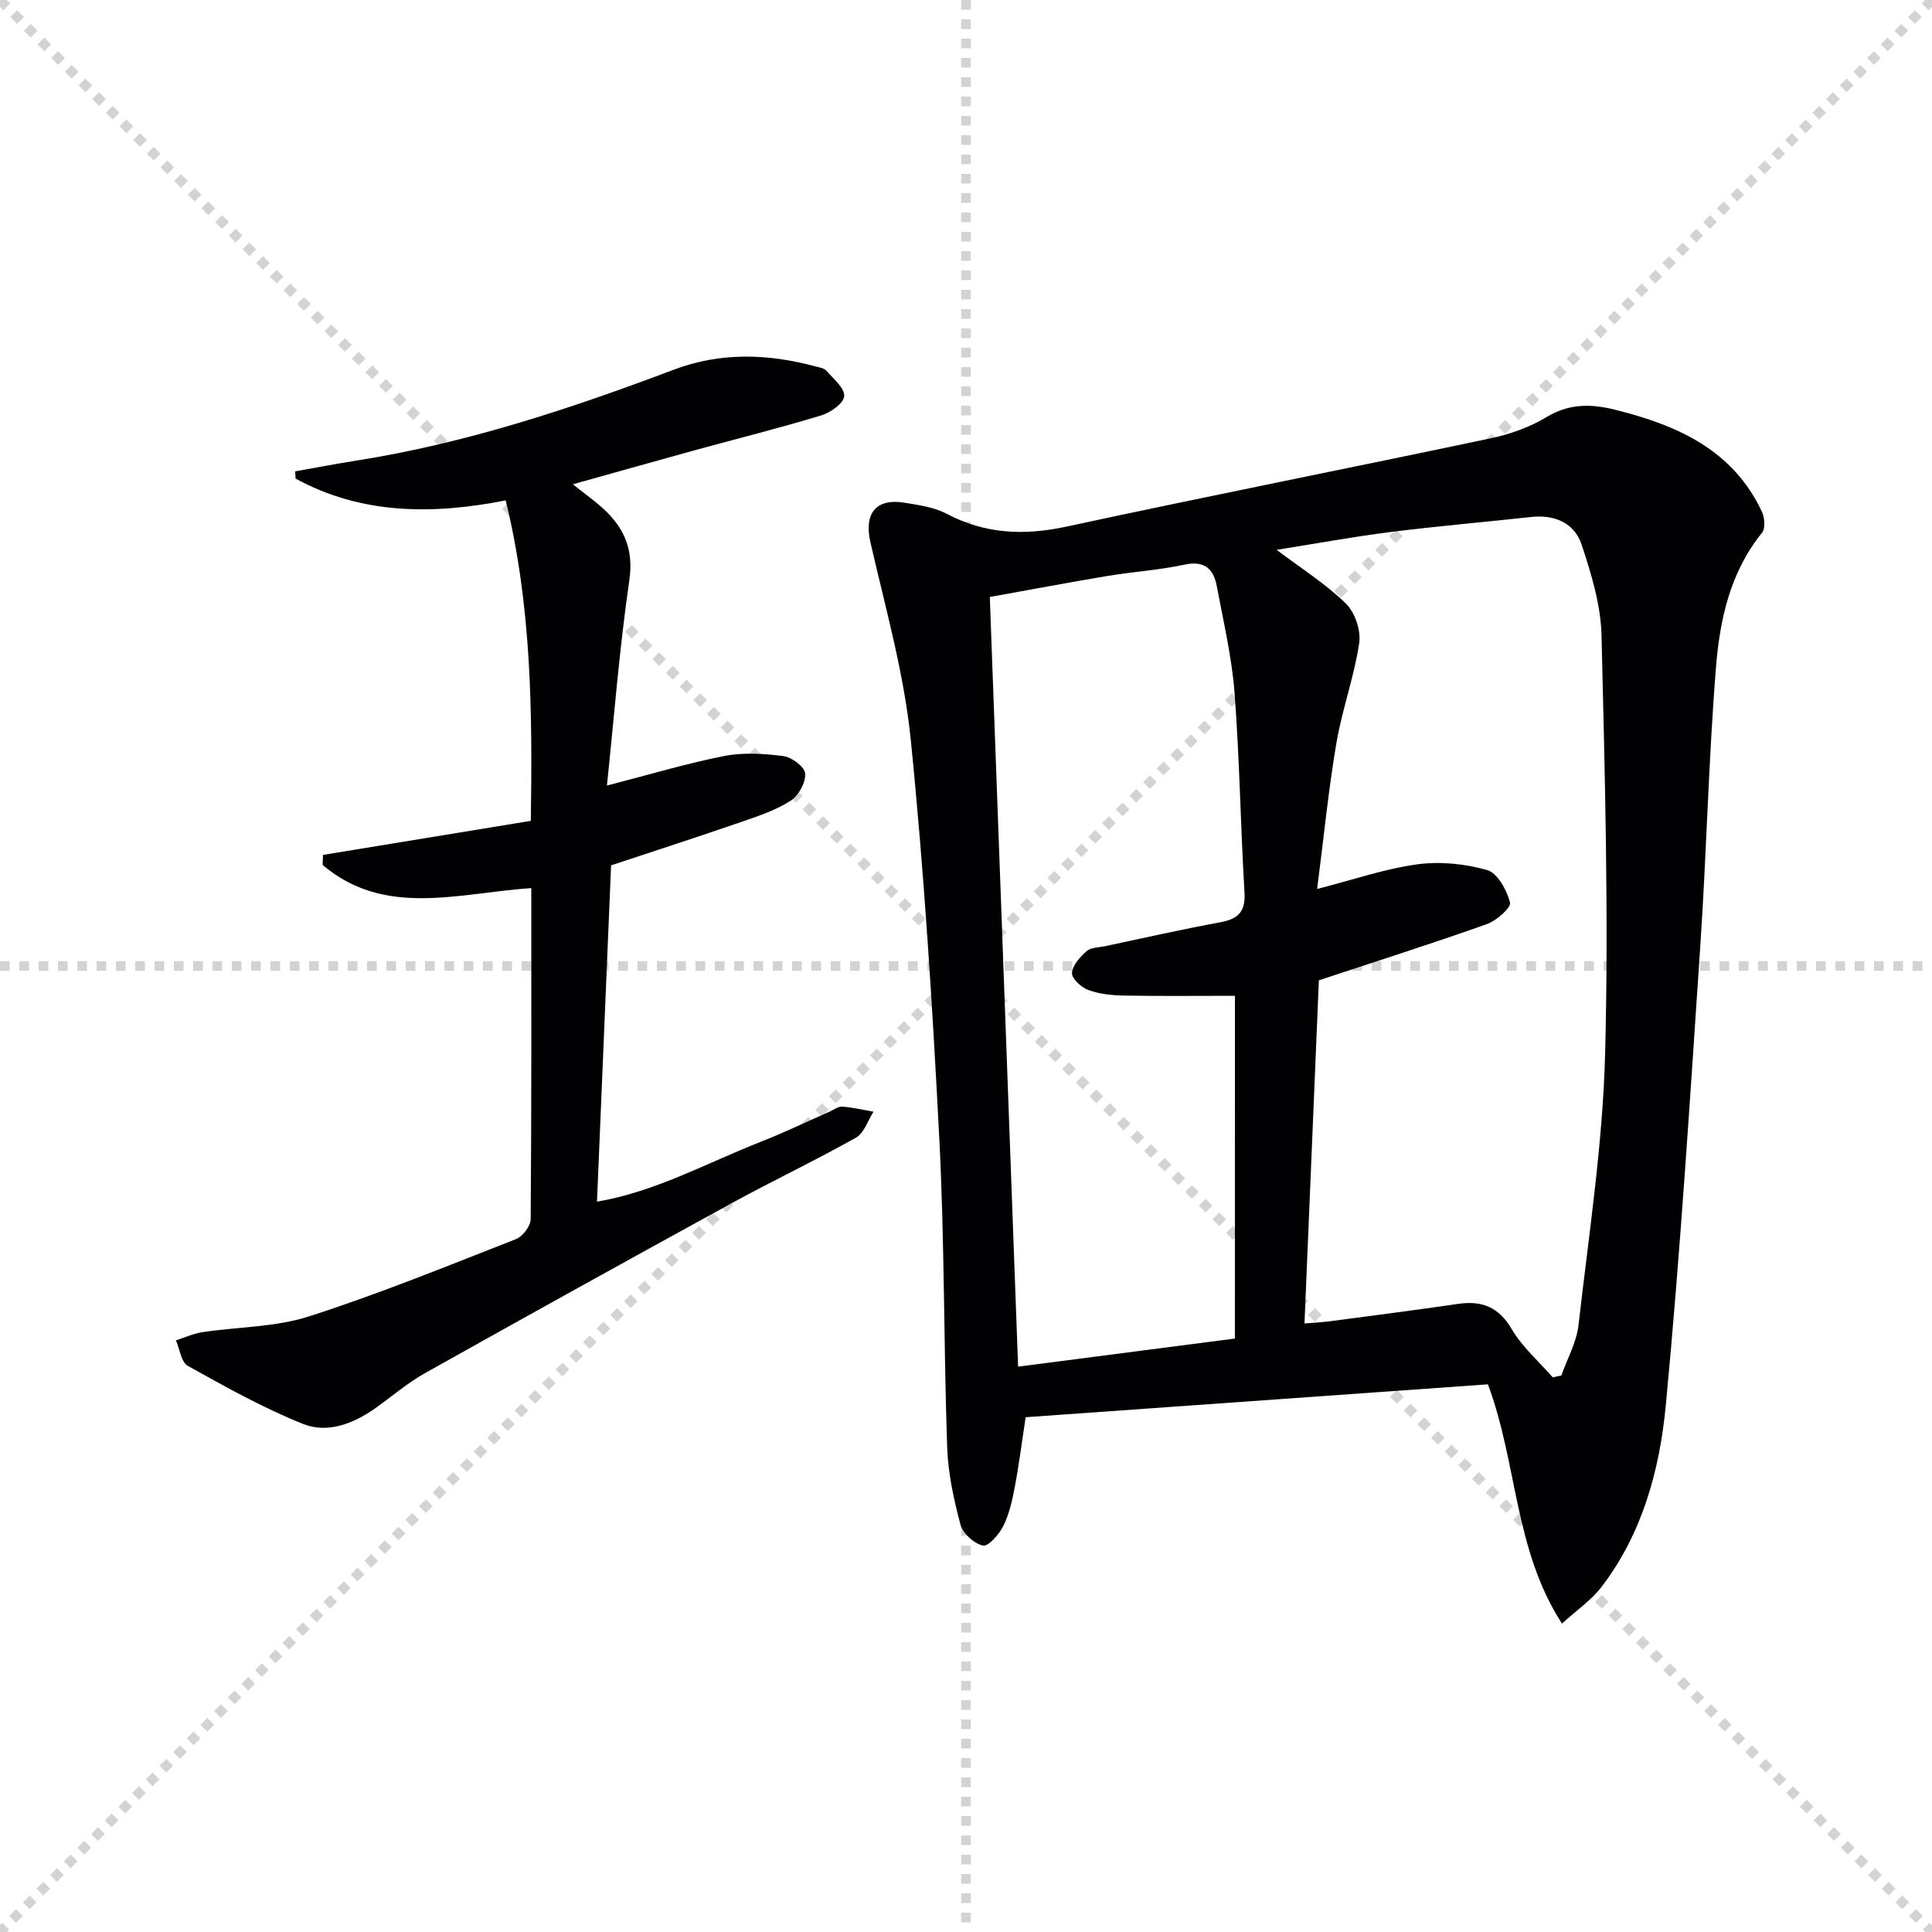 <svg enable-background="new 0 0 400 400" viewBox="0 0 400 400" xmlns="http://www.w3.org/2000/svg"><g stroke="lightgray" stroke-dasharray="1,1" stroke-width="1" transform="scale(2, 2)"><line x1="0" y1="0" x2="200" y2="200"></line><line x1="200" y1="0" x2="0" y2="200"></line><line x1="100" y1="0" x2="100" y2="200"></line><line x1="0" y1="100" x2="200" y2="100"></line></g><path d="m323.39 336.15c-9.93-15.37-9.17-32.96-15.33-49.54-31.57 2.25-63.5 4.52-95.71 6.81-.82 5.36-1.39 9.93-2.25 14.44-.52 2.75-1.14 5.59-2.37 8.07-.86 1.74-3.11 4.3-4.22 4.06-1.83-.39-4.16-2.5-4.65-4.32-1.4-5.24-2.58-10.68-2.76-16.08-.73-21.29-.53-42.63-1.63-63.9-1.42-27.55-3.14-55.12-5.91-82.57-1.39-13.75-5.24-27.27-8.34-40.81-1.36-5.94 1.03-9.22 7.12-8.22 2.94.48 6.08.92 8.65 2.28 8.05 4.25 16.15 4.54 24.95 2.63 29.16-6.3 58.44-12.07 87.63-18.24 4.02-.85 8.12-2.28 11.61-4.4 4.73-2.86 9.26-2.77 14.29-1.51 12.83 3.21 24.31 8.28 30.33 21.13.57 1.22.72 3.44 0 4.33-6.61 8.17-8.74 18-9.53 27.9-1.54 19.22-1.95 38.52-3.25 57.76-2.13 31.67-4.13 63.37-7.13 94.96-1.27 13.36-4.84 26.56-13.31 37.62-2.06 2.7-4.99 4.69-8.19 7.6zm-1.92-50.99c.6-.12 1.19-.24 1.79-.37 1.22-3.47 3.14-6.86 3.55-10.42 2.14-18.78 5.04-37.58 5.52-56.42.74-28.76-.06-57.58-.75-86.36-.15-6.31-2.1-12.73-4.11-18.8-1.5-4.54-5.6-6.29-10.51-5.75-9.72 1.07-19.46 1.89-29.16 3.12-7.83.99-15.6 2.43-23.49 3.68 5.01 3.78 10.09 6.99 14.32 11.09 1.89 1.83 3.17 5.61 2.78 8.22-1.05 7.01-3.56 13.79-4.74 20.79-1.65 9.76-2.62 19.63-3.97 30.11 7.55-1.93 14.05-4.19 20.73-5.1 4.73-.64 9.89-.12 14.48 1.19 2.14.61 4.06 4.16 4.73 6.72.27 1.04-2.79 3.75-4.78 4.46-11.37 4.04-22.88 7.7-34.8 11.64-.98 23.4-1.97 47.07-2.98 71.05 2.17-.18 3.66-.25 5.13-.44 8.88-1.18 17.77-2.31 26.63-3.61 4.94-.72 8.41.6 11.13 5.19 2.19 3.73 5.62 6.71 8.5 10.01zm-65.79-78.99c-8.1 0-15.56.09-23.02-.05-2.46-.04-5.05-.31-7.33-1.15-1.45-.53-3.46-2.36-3.39-3.51.09-1.59 1.67-3.33 3.02-4.53.88-.78 2.49-.75 3.79-1.02 7.94-1.68 15.86-3.49 23.84-4.95 3.71-.68 5.32-2.14 5.07-6.19-.82-13.77-1.01-27.57-2.06-41.32-.56-7.4-2.3-14.73-3.67-22.06-.67-3.6-2.54-5.39-6.73-4.48-5.17 1.12-10.51 1.44-15.75 2.31-8.27 1.38-16.5 2.94-24.52 4.38 1.97 53.48 3.9 106.23 5.86 159.35 15.03-1.95 29.94-3.89 44.88-5.82.01-24.15.01-47.74.01-70.96z" fill="#010103"/><path d="m110 183.87c-15.08 1.02-30.33 6.15-43.2-4.79.02-.69.04-1.39.07-2.08 14.26-2.34 28.52-4.67 43.03-7.05.34-22.64.15-44.48-5.2-66.35-15.27 3-29.85 2.92-43.5-4.51-.03-.5-.06-1-.09-1.5 4.15-.73 8.28-1.54 12.44-2.19 22.76-3.57 44.49-10.75 65.95-18.86 9.7-3.66 19.49-3.33 29.33-.68.8.21 1.8.36 2.28.91 1.45 1.67 3.8 3.6 3.67 5.27-.11 1.48-2.87 3.4-4.8 3.98-8.56 2.6-17.25 4.76-25.88 7.13-8.24 2.27-16.47 4.59-25.5 7.12 2.44 1.92 4.16 3.17 5.76 4.56 4.63 4.04 6.91 8.58 5.94 15.28-2.05 14.08-3.15 28.3-4.64 42.53 8.56-2.2 16.32-4.54 24.24-6.11 3.98-.78 8.28-.51 12.34.02 1.71.22 4.39 2.26 4.47 3.61.11 1.85-1.35 4.54-2.97 5.59-3.02 1.95-6.57 3.15-10.02 4.34-9.1 3.14-18.25 6.1-27.2 9.07-.98 23.23-1.94 46.28-2.92 69.63 12.04-2.04 22.7-7.99 33.9-12.39 4.79-1.88 9.43-4.12 14.14-6.19.91-.4 1.86-1.15 2.75-1.09 2.17.15 4.31.67 6.46 1.05-1.18 1.83-1.94 4.41-3.62 5.36-8.4 4.73-17.14 8.87-25.6 13.5-21.28 11.66-42.5 23.41-63.67 35.28-3.6 2.02-6.79 4.78-10.17 7.19-4.54 3.22-9.91 5.35-14.99 3.33-8.27-3.29-16.11-7.7-23.91-12.04-1.38-.77-1.67-3.47-2.47-5.28 1.82-.58 3.61-1.42 5.48-1.7 7.36-1.11 15.08-1.02 22.06-3.26 14.51-4.66 28.67-10.45 42.88-16.01 1.38-.54 3.02-2.7 3.03-4.12.18-22.66.13-45.31.13-68.55z" fill="#010103"/></svg>